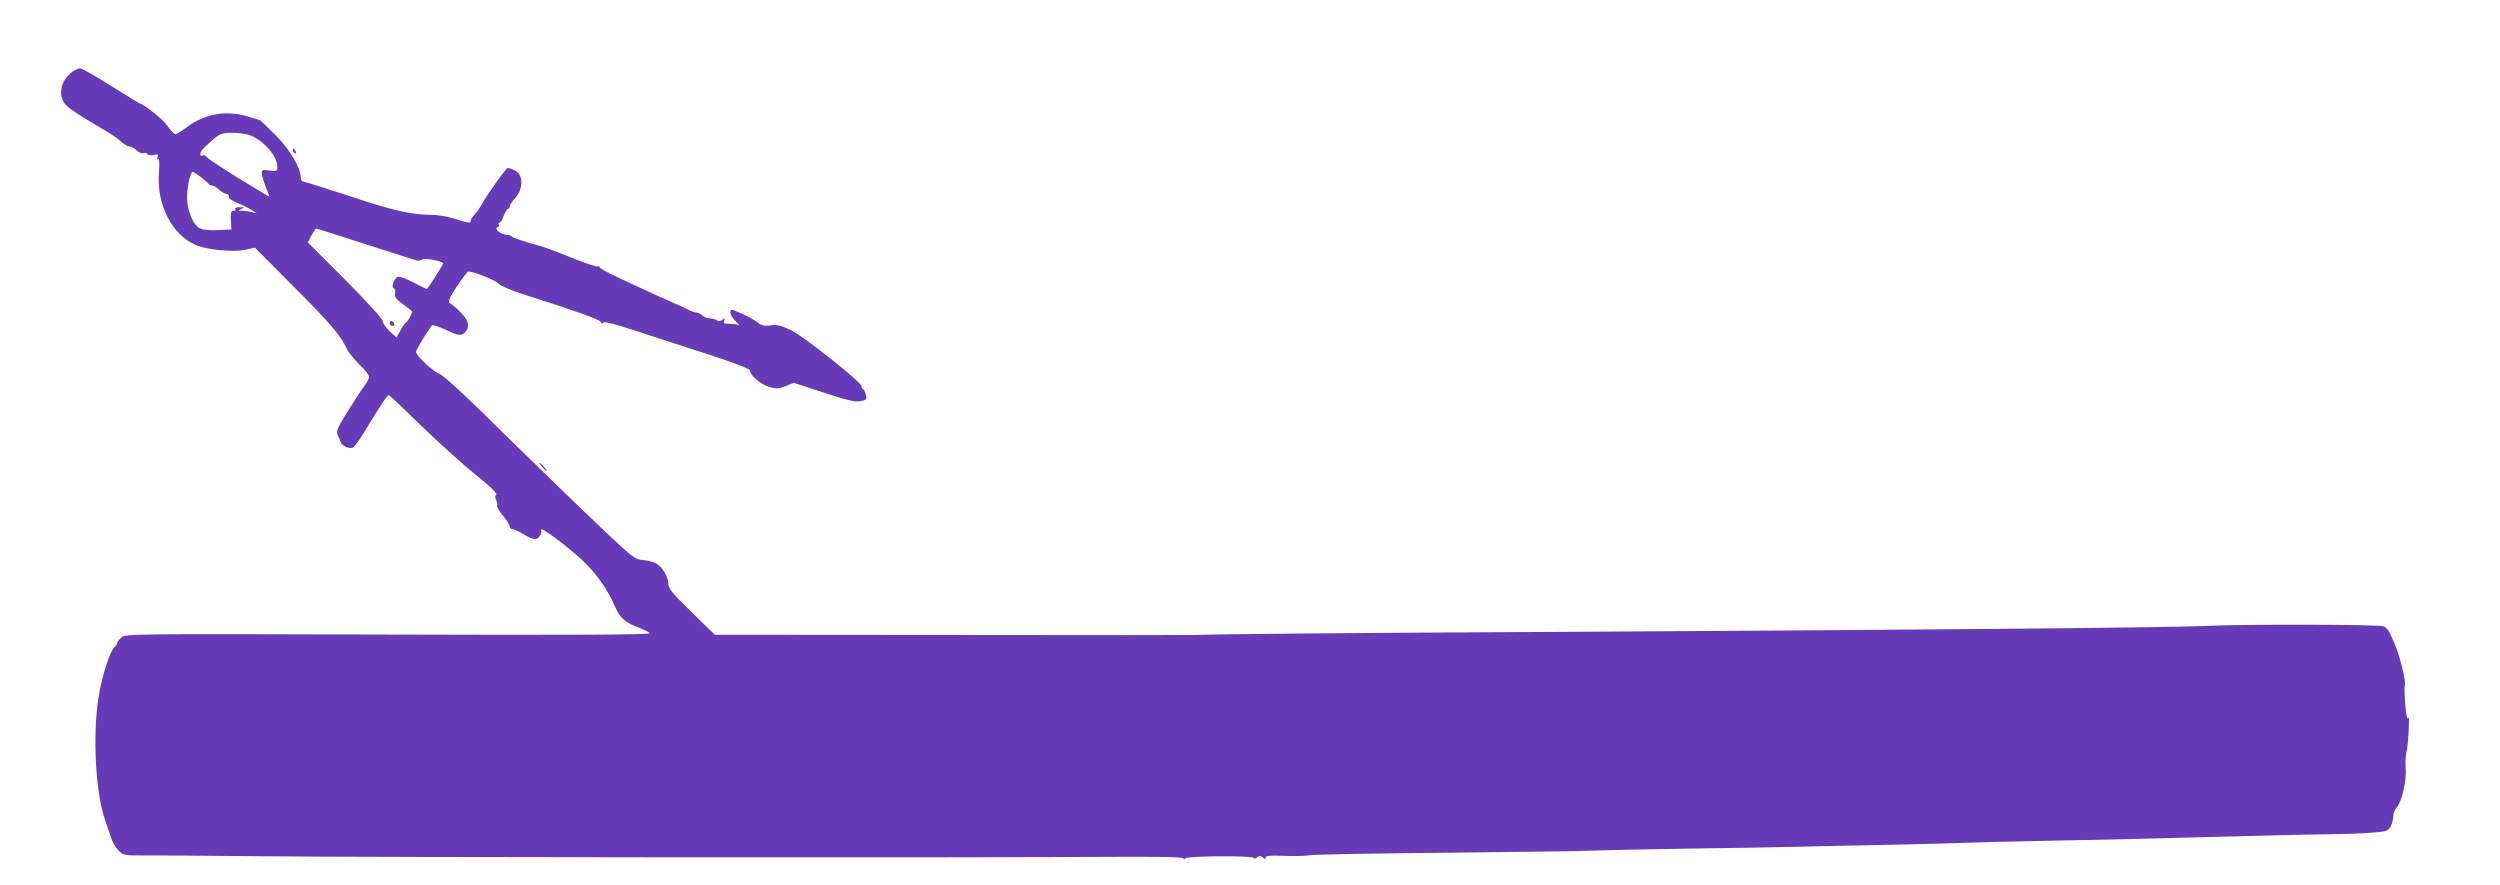 <?xml version="1.0" standalone="no"?>
<!DOCTYPE svg PUBLIC "-//W3C//DTD SVG 20010904//EN"
 "http://www.w3.org/TR/2001/REC-SVG-20010904/DTD/svg10.dtd">
<svg version="1.0" xmlns="http://www.w3.org/2000/svg"
 width="1280pt" height="453pt" viewBox="0 0 1280 453"
 preserveAspectRatio="xMidYMid meet">
<g transform="translate(0,453) scale(0.1,-0.1)"
fill="#673ab7" stroke="none">
<path d="M366 4159 c-59 -46 -71 -124 -26 -169 21 -21 75 -56 198 -128 32 -18
68 -44 83 -58 14 -13 33 -24 42 -24 9 0 26 -9 37 -20 11 -11 26 -17 34 -14 8
3 17 1 21 -5 3 -6 17 -8 32 -5 22 6 25 4 20 -10 -4 -10 -3 -15 3 -11 6 4 7
-20 4 -65 -14 -167 66 -324 192 -376 56 -23 190 -36 249 -23 l50 11 198 -199
c189 -189 239 -248 274 -320 8 -18 37 -54 64 -80 27 -26 49 -54 49 -62 0 -8
-10 -28 -23 -45 -13 -17 -52 -76 -86 -131 -51 -81 -60 -103 -53 -120 6 -11 13
-28 16 -38 7 -21 46 -38 64 -28 8 4 32 39 56 77 80 133 121 194 127 191 4 -1
80 -73 170 -161 90 -87 215 -199 277 -249 74 -59 109 -94 103 -100 -7 -7 -7
-16 0 -29 5 -10 7 -22 4 -27 -3 -5 11 -28 30 -51 19 -23 35 -48 35 -56 0 -8 7
-14 15 -14 9 0 33 -11 55 -25 22 -14 48 -25 59 -25 19 0 36 25 32 48 -3 17
125 -78 209 -155 71 -66 132 -151 170 -241 25 -57 50 -79 122 -106 26 -10 51
-22 54 -28 5 -8 -391 -10 -1338 -7 -1312 4 -1346 4 -1367 -15 -12 -11 -21 -24
-21 -29 0 -5 -6 -15 -14 -21 -23 -19 -66 -154 -82 -259 -31 -204 -14 -492 36
-632 10 -27 23 -66 29 -85 6 -19 22 -47 36 -63 25 -26 29 -27 133 -27 59 1
332 -2 607 -4 503 -6 3691 -8 4358 -3 233 1 357 -1 357 -8 0 -6 3 -6 8 0 9 13
352 15 352 2 0 -5 7 -4 15 3 12 10 18 10 30 0 12 -10 15 -10 15 0 0 9 23 11
93 8 50 -2 110 -1 132 3 22 4 337 10 700 13 363 4 703 8 755 11 52 2 268 7
480 10 212 3 475 7 585 10 110 3 317 7 460 10 143 3 316 7 385 10 69 3 251 7
405 10 328 6 570 12 1050 25 193 5 382 9 420 9 113 1 238 8 267 16 26 7 38 31
43 87 1 10 9 26 17 35 25 27 51 141 45 197 -2 27 -1 63 3 80 11 40 19 207 10
181 -5 -13 -10 12 -15 67 -4 48 -5 94 -2 102 6 16 -24 142 -49 201 -30 73 -38
86 -59 98 -19 10 -707 12 -920 2 -192 -9 -1474 -20 -3260 -30 -1104 -5 -1843
-12 -1885 -16 -8 -1 -570 -1 -1248 0 l-1232 1 -119 116 c-97 94 -118 120 -119
145 -1 40 -36 94 -70 108 -15 6 -44 13 -65 14 -33 2 -53 17 -180 137 -174 165
-390 375 -639 620 -104 102 -201 190 -217 195 -33 12 -121 94 -121 113 0 10
47 89 81 136 4 4 36 -6 73 -23 52 -25 70 -30 85 -21 26 14 35 44 20 72 -12 23
-62 73 -87 87 -10 6 -1 27 37 84 28 42 55 77 59 77 27 0 140 -45 154 -62 9
-10 59 -32 110 -49 291 -93 404 -133 412 -146 5 -10 11 -12 15 -5 4 7 57 -6
151 -37 80 -26 247 -81 373 -121 153 -50 227 -78 227 -88 0 -23 55 -70 98 -83
36 -10 48 -10 84 4 l42 17 153 -50 c118 -39 162 -49 188 -44 32 6 34 9 28 33
-3 14 -10 28 -15 29 -4 2 -8 9 -8 16 0 20 -297 256 -363 287 -49 23 -70 28
-102 23 -32 -4 -46 -1 -67 16 -15 11 -52 32 -82 45 -55 24 -56 24 -56 4 0 -11
12 -31 28 -45 15 -14 21 -23 14 -19 -7 4 -28 7 -47 7 -27 0 -32 3 -27 16 5 14
3 15 -9 5 -9 -8 -20 -9 -29 -3 -8 6 -25 10 -37 10 -12 0 -28 7 -37 15 -8 8
-22 15 -31 15 -9 0 -29 7 -43 15 -15 8 -49 24 -77 36 -51 22 -131 58 -287 131
-49 23 -88 45 -88 50 0 5 -4 7 -8 4 -7 -4 -63 15 -157 53 -66 27 -119 47 -155
56 -67 18 -130 40 -130 44 0 4 -12 8 -27 9 -32 3 -66 32 -45 39 6 3 10 9 6 14
-3 5 -1 9 3 9 5 0 15 16 22 35 7 19 17 35 22 35 5 0 9 6 9 13 0 7 11 24 25 39
46 50 46 125 0 146 -14 7 -30 12 -35 12 -9 0 -110 -142 -135 -189 -7 -14 -23
-36 -34 -48 -12 -12 -21 -27 -21 -33 0 -14 -9 -13 -82 10 -34 11 -88 20 -118
20 -105 1 -192 20 -417 95 -125 41 -233 75 -240 75 -7 0 -13 9 -13 20 0 51
-59 150 -132 221 -40 40 -75 73 -78 74 -3 1 -29 9 -59 18 -110 34 -222 15
-313 -53 -29 -22 -57 -39 -62 -37 -6 2 -24 22 -41 46 -23 32 -122 111 -140
111 -1 0 -67 41 -146 90 -78 50 -150 90 -159 90 -10 0 -29 -9 -44 -21z m918
-323 c70 -29 136 -107 136 -160 0 -22 -3 -24 -40 -19 -34 5 -40 3 -40 -13 1
-17 14 -57 35 -107 6 -15 2 -15 -29 5 -21 13 -45 28 -54 33 -90 52 -221 137
-231 149 -7 9 -17 14 -21 11 -21 -13 -18 17 3 37 82 77 85 78 147 78 34 0 75
-6 94 -14z m-255 -213 c20 -15 38 -31 39 -35 2 -4 10 -8 18 -8 8 0 23 -9 33
-19 11 -11 27 -21 38 -23 10 -2 17 -9 16 -16 -2 -10 11 -18 77 -46 8 -4 26
-14 40 -22 l25 -16 -25 6 c-14 3 -36 6 -50 7 -23 0 -23 1 -5 9 18 8 17 9 -8 9
-16 1 -26 -3 -22 -9 3 -5 -1 -10 -10 -10 -13 0 -15 -9 -13 -47 l3 -48 -66 -3
c-36 -2 -77 1 -91 7 -38 14 -71 92 -70 164 1 56 17 127 29 127 4 0 22 -12 42
-27z m845 -344 c138 -44 256 -82 261 -83 6 -2 18 1 28 6 14 7 89 -6 106 -19 4
-2 -79 -133 -84 -133 -2 0 -32 15 -67 33 -34 19 -71 32 -80 30 -20 -5 -37 -55
-21 -60 6 -2 8 -14 6 -26 -4 -18 6 -30 41 -55 25 -18 46 -35 46 -37 0 -11 -24
-55 -30 -55 -3 0 -16 -17 -28 -39 l-22 -39 -35 32 c-19 18 -35 41 -35 51 0 11
-80 99 -192 212 l-192 192 19 36 c11 19 21 35 24 35 2 0 117 -36 255 -81z"/>
<path d="M1996 2882 c-3 -6 -1 -14 5 -17 15 -10 25 3 12 16 -7 7 -13 7 -17 1z"/>
<path d="M1500 3761 c0 -6 4 -13 10 -16 6 -3 7 1 4 9 -7 18 -14 21 -14 7z"/>
<path d="M2775 2140 c10 -11 20 -20 23 -20 3 0 -3 9 -13 20 -10 11 -20 20 -23
20 -3 0 3 -9 13 -20z"/>
</g>
</svg>
